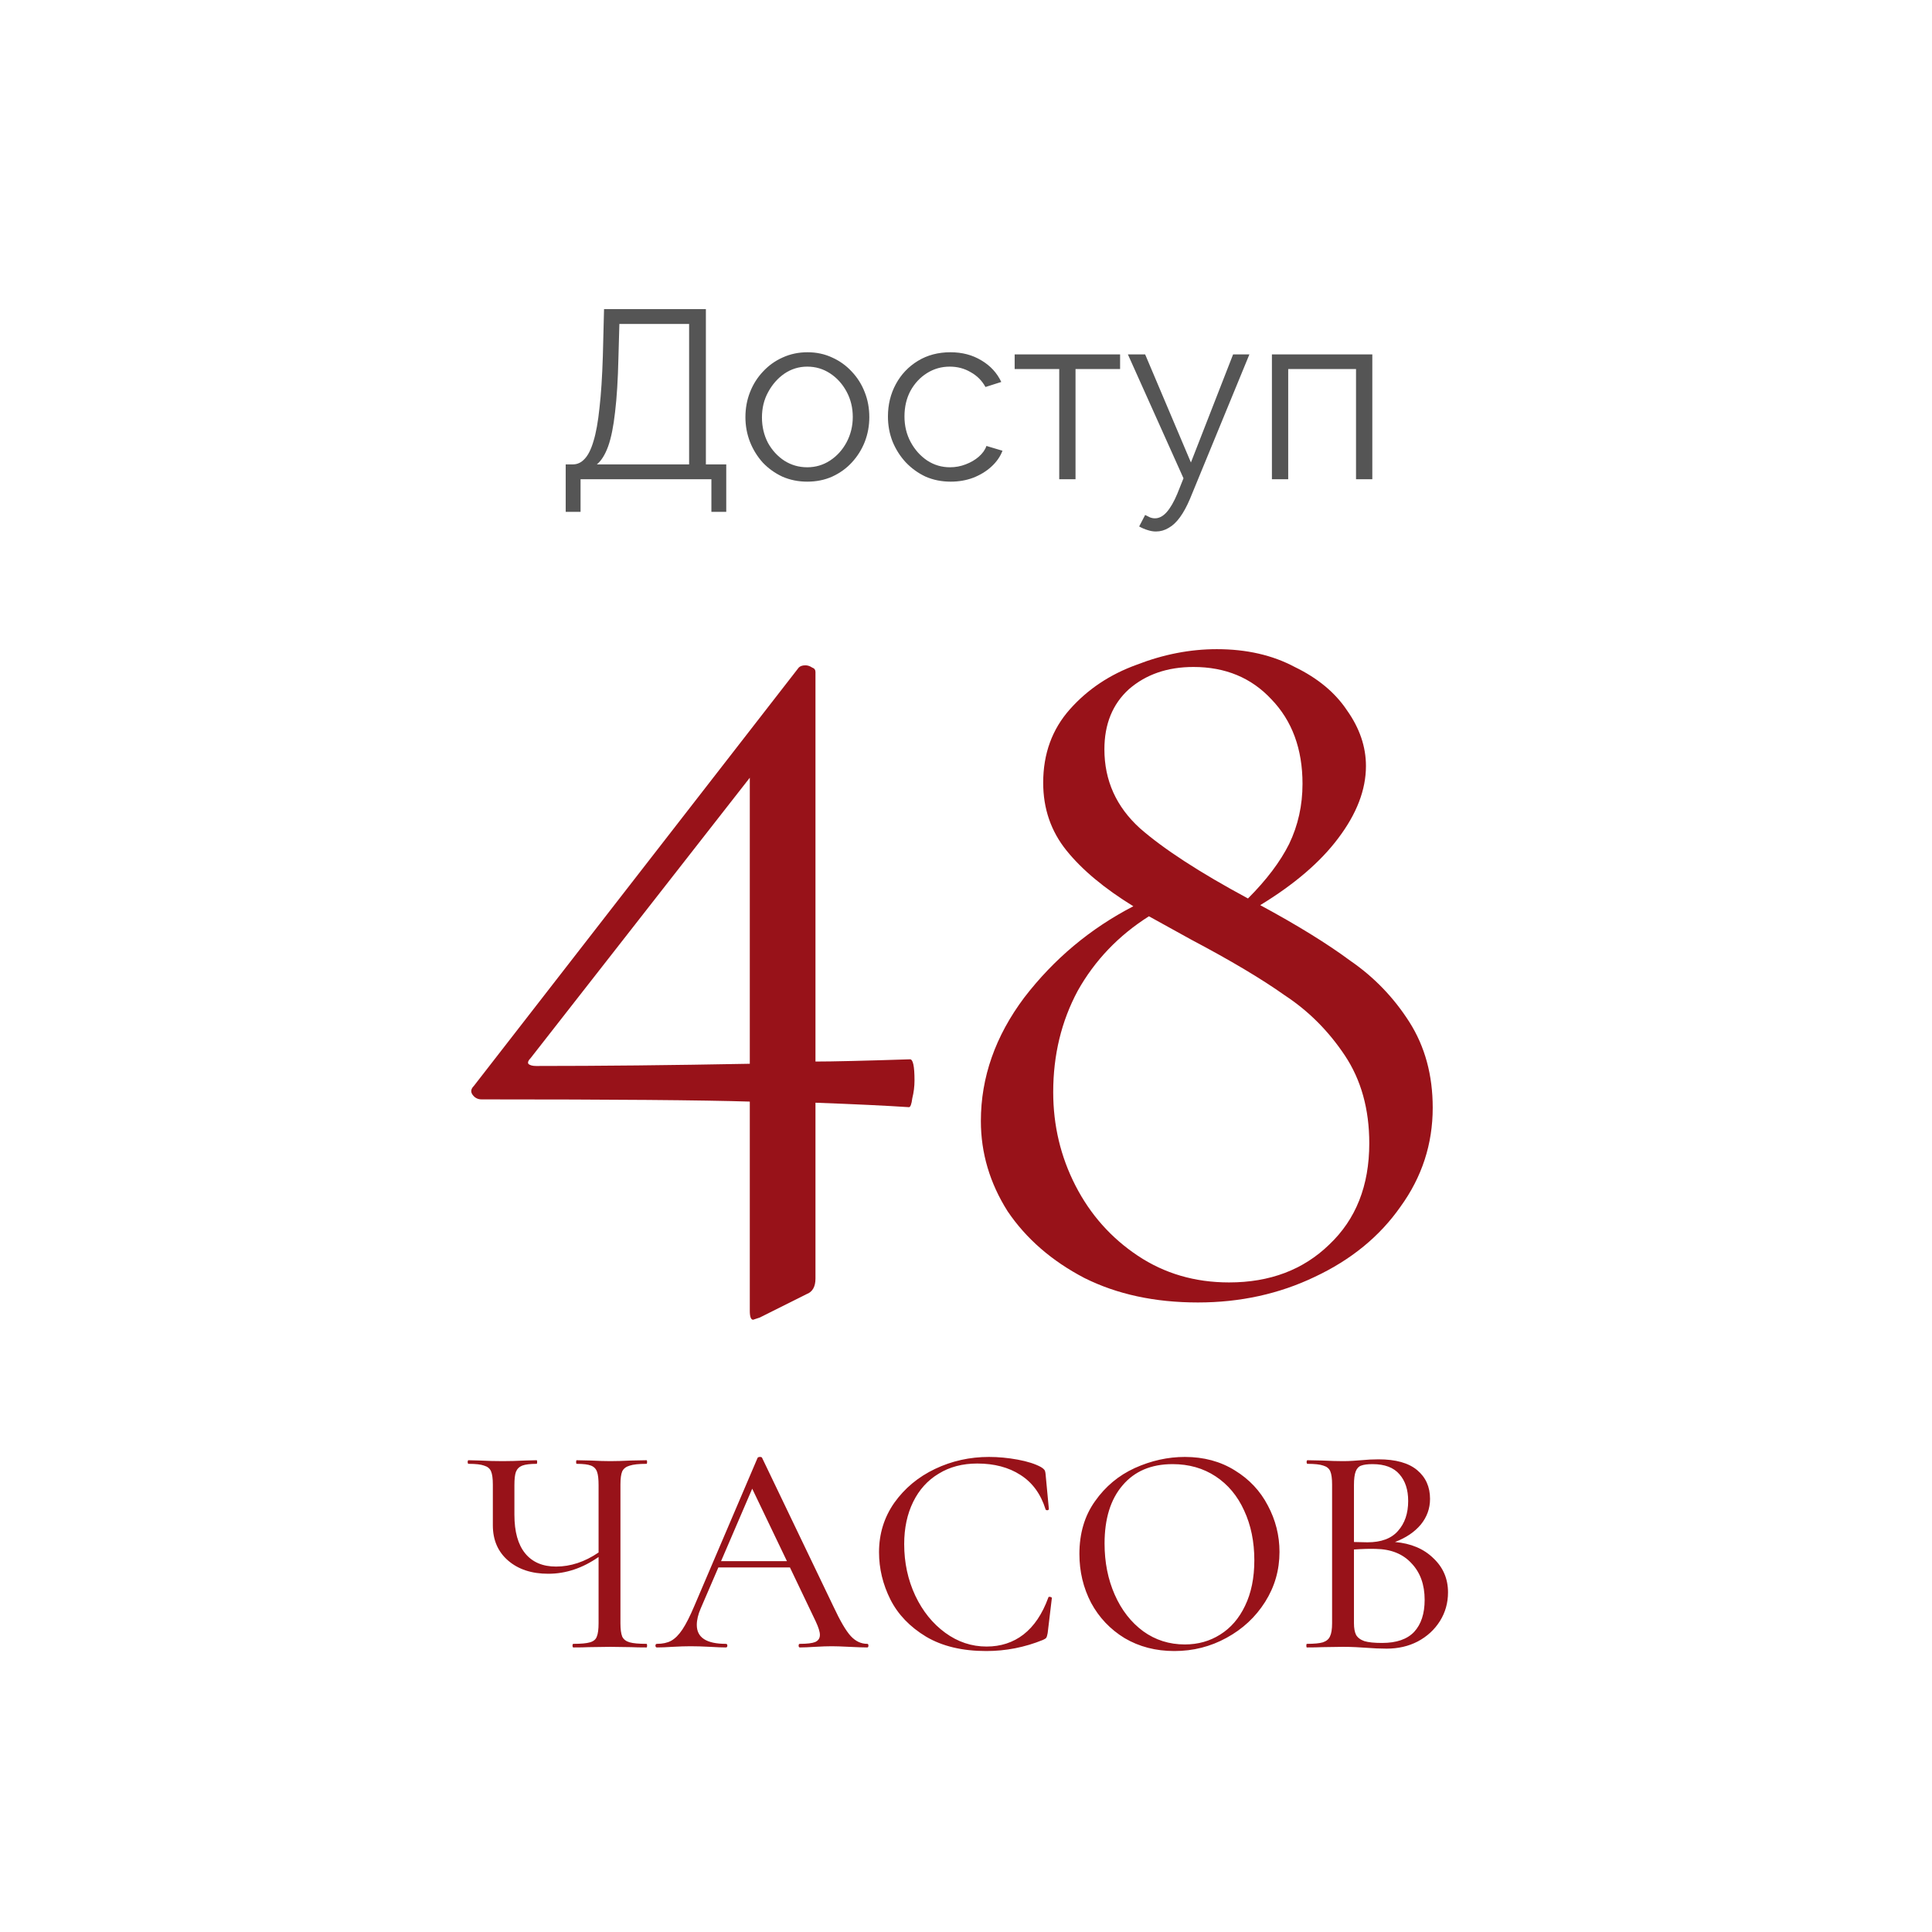 <?xml version="1.0" encoding="UTF-8"?> <svg xmlns="http://www.w3.org/2000/svg" width="129" height="129" viewBox="0 0 129 129" fill="none"><g filter="url(#filter0_b_436_40)"><circle cx="64.5" cy="64.5" r="64.5" fill="white" fill-opacity="0.8"></circle></g><path d="M60.765 70.73C60.963 70.73 61.062 71.201 61.062 72.142C61.062 72.538 61.013 72.935 60.914 73.331C60.864 73.728 60.79 73.926 60.691 73.926C59.205 73.827 57.124 73.728 54.449 73.628V85.37C54.449 85.915 54.251 86.261 53.854 86.41L50.733 87.971C50.436 88.07 50.287 88.119 50.287 88.119C50.139 88.119 50.064 87.921 50.064 87.525V73.554C46.943 73.455 40.973 73.406 32.155 73.406C31.907 73.406 31.709 73.306 31.561 73.108C31.412 72.91 31.437 72.712 31.635 72.514L53.334 44.572C53.433 44.473 53.582 44.424 53.78 44.424C53.928 44.424 54.077 44.473 54.226 44.572C54.374 44.622 54.449 44.721 54.449 44.87V70.879C55.588 70.879 57.694 70.829 60.765 70.73ZM35.796 71.176C40.057 71.176 44.813 71.127 50.064 71.028V51.929L35.425 70.656C35.276 70.805 35.227 70.928 35.276 71.028C35.375 71.127 35.549 71.176 35.796 71.176Z" fill="#981219"></path><path d="M84.145 60.437C86.622 61.774 88.628 63.013 90.164 64.152C91.749 65.242 93.062 66.605 94.103 68.239C95.143 69.874 95.663 71.782 95.663 73.962C95.663 76.389 94.945 78.594 93.508 80.575C92.121 82.557 90.214 84.117 87.786 85.257C85.408 86.396 82.807 86.966 79.984 86.966C77.11 86.966 74.584 86.421 72.404 85.331C70.224 84.192 68.515 82.706 67.276 80.873C66.087 78.99 65.493 76.984 65.493 74.853C65.493 71.93 66.459 69.181 68.391 66.605C70.373 64.028 72.8 61.997 75.673 60.511C73.741 59.322 72.255 58.084 71.215 56.795C70.174 55.507 69.654 53.996 69.654 52.262C69.654 50.33 70.249 48.695 71.438 47.358C72.627 46.02 74.113 45.029 75.896 44.385C77.68 43.692 79.463 43.345 81.247 43.345C83.228 43.345 84.962 43.741 86.449 44.534C87.984 45.277 89.149 46.243 89.941 47.432C90.784 48.621 91.205 49.86 91.205 51.148C91.205 52.733 90.585 54.343 89.347 55.978C88.158 57.563 86.424 59.05 84.145 60.437ZM79.686 44.534C77.952 44.534 76.516 45.029 75.376 46.02C74.286 47.011 73.741 48.349 73.741 50.033C73.741 52.114 74.534 53.873 76.119 55.309C77.705 56.696 80.107 58.257 83.328 59.991C84.566 58.752 85.483 57.538 86.077 56.349C86.672 55.111 86.969 53.773 86.969 52.337C86.969 50.008 86.275 48.126 84.888 46.689C83.55 45.252 81.817 44.534 79.686 44.534ZM82.064 85.628C84.789 85.628 87.018 84.786 88.752 83.102C90.536 81.417 91.427 79.163 91.427 76.339C91.427 74.061 90.883 72.104 89.793 70.469C88.703 68.834 87.365 67.496 85.78 66.456C84.244 65.366 82.163 64.127 79.538 62.74L76.714 61.18C74.683 62.468 73.097 64.127 71.958 66.159C70.868 68.19 70.323 70.444 70.323 72.921C70.323 75.15 70.818 77.231 71.809 79.163C72.8 81.095 74.187 82.656 75.971 83.845C77.754 85.034 79.785 85.628 82.064 85.628Z" fill="#981219"></path><path d="M43.167 109.76C43.194 109.76 43.207 109.8 43.207 109.88C43.207 109.96 43.194 110 43.167 110C42.74 110 42.4 109.993 42.147 109.98L40.747 109.96L39.307 109.98C39.067 109.993 38.727 110 38.287 110C38.247 110 38.227 109.96 38.227 109.88C38.227 109.8 38.247 109.76 38.287 109.76C38.794 109.76 39.16 109.727 39.387 109.66C39.627 109.593 39.78 109.467 39.847 109.28C39.927 109.093 39.967 108.793 39.967 108.38V103.96C38.9 104.707 37.78 105.08 36.607 105.08C35.5 105.08 34.607 104.787 33.927 104.2C33.247 103.613 32.907 102.827 32.907 101.84V99.12C32.907 98.72 32.867 98.427 32.787 98.24C32.707 98.053 32.554 97.927 32.327 97.86C32.114 97.78 31.767 97.74 31.287 97.74C31.247 97.74 31.227 97.7 31.227 97.62C31.227 97.54 31.247 97.5 31.287 97.5L32.047 97.52C32.554 97.547 33.06 97.56 33.567 97.56C34.02 97.56 34.514 97.547 35.047 97.52L35.827 97.5C35.854 97.5 35.867 97.54 35.867 97.62C35.867 97.7 35.854 97.74 35.827 97.74C35.4 97.74 35.08 97.78 34.867 97.86C34.667 97.94 34.527 98.08 34.447 98.28C34.38 98.467 34.347 98.76 34.347 99.16V101.14C34.347 102.273 34.587 103.133 35.067 103.72C35.547 104.307 36.234 104.6 37.127 104.6C38.1 104.6 39.047 104.287 39.967 103.66V99.16C39.967 98.76 39.934 98.467 39.867 98.28C39.8 98.08 39.667 97.94 39.467 97.86C39.267 97.78 38.947 97.74 38.507 97.74C38.48 97.74 38.467 97.7 38.467 97.62C38.467 97.54 38.48 97.5 38.507 97.5L39.427 97.52C39.96 97.547 40.4 97.56 40.747 97.56C41.12 97.56 41.587 97.547 42.147 97.52L43.167 97.5C43.194 97.5 43.207 97.54 43.207 97.62C43.207 97.7 43.194 97.74 43.167 97.74C42.66 97.74 42.287 97.78 42.047 97.86C41.807 97.927 41.64 98.053 41.547 98.24C41.467 98.427 41.427 98.72 41.427 99.12V108.38C41.427 108.78 41.467 109.08 41.547 109.28C41.64 109.467 41.807 109.593 42.047 109.66C42.287 109.727 42.66 109.76 43.167 109.76ZM57.905 109.76C57.959 109.76 57.985 109.8 57.985 109.88C57.985 109.96 57.959 110 57.905 110C57.652 110 57.259 109.987 56.725 109.96C56.192 109.933 55.799 109.92 55.545 109.92C55.239 109.92 54.859 109.933 54.405 109.96C53.979 109.987 53.645 110 53.405 110C53.352 110 53.325 109.96 53.325 109.88C53.325 109.8 53.352 109.76 53.405 109.76C53.885 109.76 54.225 109.72 54.425 109.64C54.639 109.547 54.745 109.387 54.745 109.16C54.745 108.96 54.652 108.66 54.465 108.26L52.745 104.66H47.965L46.785 107.4C46.612 107.8 46.525 108.167 46.525 108.5C46.525 109.34 47.172 109.76 48.465 109.76C48.532 109.76 48.565 109.8 48.565 109.88C48.565 109.96 48.532 110 48.465 110C48.225 110 47.879 109.987 47.425 109.96C46.919 109.933 46.479 109.92 46.105 109.92C45.772 109.92 45.365 109.933 44.885 109.96C44.485 109.987 44.145 110 43.865 110C43.799 110 43.765 109.96 43.765 109.88C43.765 109.8 43.799 109.76 43.865 109.76C44.239 109.76 44.552 109.693 44.805 109.56C45.072 109.413 45.325 109.16 45.565 108.8C45.805 108.44 46.072 107.913 46.365 107.22L50.585 97.34C50.612 97.3 50.665 97.28 50.745 97.28C50.825 97.28 50.872 97.3 50.885 97.34L55.645 107.26C56.099 108.233 56.485 108.893 56.805 109.24C57.125 109.587 57.492 109.76 57.905 109.76ZM48.145 104.24H52.545L50.225 99.4L48.145 104.24ZM66.033 97.28C66.66 97.28 67.3 97.34 67.953 97.46C68.606 97.58 69.126 97.747 69.513 97.96C69.62 98.027 69.693 98.087 69.733 98.14C69.773 98.193 69.8 98.287 69.813 98.42L70.033 100.76C70.033 100.8 70 100.827 69.933 100.84C69.866 100.84 69.826 100.82 69.813 100.78C69.493 99.753 68.933 98.987 68.133 98.48C67.346 97.973 66.386 97.72 65.253 97.72C64.266 97.72 63.406 97.947 62.673 98.4C61.94 98.84 61.373 99.467 60.973 100.28C60.573 101.093 60.373 102.033 60.373 103.1C60.373 104.34 60.62 105.487 61.113 106.54C61.606 107.58 62.273 108.407 63.113 109.02C63.953 109.633 64.873 109.94 65.873 109.94C66.82 109.94 67.64 109.673 68.333 109.14C69.04 108.593 69.593 107.773 69.993 106.68C69.993 106.64 70.02 106.62 70.073 106.62C70.113 106.62 70.146 106.627 70.173 106.64C70.213 106.653 70.233 106.673 70.233 106.7L69.953 109.04C69.926 109.2 69.893 109.307 69.853 109.36C69.826 109.4 69.753 109.447 69.633 109.5C68.42 109.993 67.16 110.24 65.853 110.24C64.253 110.24 62.913 109.92 61.833 109.28C60.753 108.627 59.96 107.8 59.453 106.8C58.946 105.787 58.693 104.733 58.693 103.64C58.693 102.413 59.033 101.313 59.713 100.34C60.406 99.367 61.313 98.613 62.433 98.08C63.553 97.547 64.753 97.28 66.033 97.28ZM78.412 110.24C77.172 110.24 76.065 109.953 75.092 109.38C74.132 108.793 73.385 108.007 72.852 107.02C72.332 106.02 72.072 104.933 72.072 103.76C72.072 102.387 72.418 101.213 73.112 100.24C73.805 99.253 74.692 98.513 75.772 98.02C76.865 97.527 77.978 97.28 79.112 97.28C80.379 97.28 81.492 97.58 82.452 98.18C83.412 98.767 84.145 99.547 84.652 100.52C85.172 101.493 85.432 102.527 85.432 103.62C85.432 104.833 85.112 105.947 84.472 106.96C83.832 107.973 82.972 108.773 81.892 109.36C80.825 109.947 79.665 110.24 78.412 110.24ZM79.112 109.8C79.992 109.8 80.778 109.58 81.472 109.14C82.178 108.7 82.732 108.06 83.132 107.22C83.545 106.367 83.752 105.353 83.752 104.18C83.752 102.94 83.525 101.833 83.072 100.86C82.632 99.887 81.999 99.127 81.172 98.58C80.345 98.033 79.385 97.76 78.292 97.76C76.865 97.76 75.752 98.233 74.952 99.18C74.152 100.113 73.752 101.407 73.752 103.06C73.752 104.313 73.978 105.453 74.432 106.48C74.885 107.507 75.519 108.32 76.332 108.92C77.145 109.507 78.072 109.8 79.112 109.8ZM93.144 102.96C94.211 103.053 95.064 103.413 95.704 104.04C96.358 104.653 96.684 105.413 96.684 106.32C96.684 107.027 96.504 107.667 96.144 108.24C95.784 108.813 95.291 109.267 94.664 109.6C94.051 109.92 93.358 110.08 92.584 110.08C92.158 110.08 91.691 110.06 91.184 110.02C90.998 110.007 90.778 109.993 90.524 109.98C90.271 109.967 89.984 109.96 89.664 109.96L88.284 109.98C88.031 109.993 87.691 110 87.264 110C87.238 110 87.224 109.96 87.224 109.88C87.224 109.8 87.238 109.76 87.264 109.76C87.744 109.76 88.098 109.727 88.324 109.66C88.564 109.58 88.724 109.447 88.804 109.26C88.898 109.073 88.944 108.78 88.944 108.38V99.12C88.944 98.72 88.904 98.427 88.824 98.24C88.744 98.053 88.591 97.927 88.364 97.86C88.138 97.78 87.784 97.74 87.304 97.74C87.264 97.74 87.244 97.7 87.244 97.62C87.244 97.54 87.264 97.5 87.304 97.5L88.284 97.52C88.844 97.547 89.304 97.56 89.664 97.56C89.904 97.56 90.124 97.553 90.324 97.54C90.538 97.527 90.718 97.513 90.864 97.5C91.278 97.46 91.671 97.44 92.044 97.44C93.191 97.44 94.051 97.68 94.624 98.16C95.198 98.64 95.484 99.28 95.484 100.08C95.484 100.72 95.278 101.293 94.864 101.8C94.451 102.293 93.878 102.68 93.144 102.96ZM91.644 97.76C91.311 97.76 91.058 97.793 90.884 97.86C90.724 97.913 90.604 98.04 90.524 98.24C90.444 98.44 90.404 98.747 90.404 99.16V102.96L91.304 102.98C92.224 102.98 92.904 102.727 93.344 102.22C93.798 101.713 94.024 101.047 94.024 100.22C94.024 99.473 93.831 98.88 93.444 98.44C93.058 97.987 92.458 97.76 91.644 97.76ZM92.284 109.7C93.244 109.7 93.958 109.453 94.424 108.96C94.891 108.453 95.124 107.74 95.124 106.82C95.124 105.807 94.831 104.993 94.244 104.38C93.671 103.753 92.871 103.433 91.844 103.42C91.471 103.407 90.991 103.42 90.404 103.46V108.38C90.404 108.713 90.451 108.973 90.544 109.16C90.651 109.347 90.838 109.487 91.104 109.58C91.371 109.66 91.764 109.7 92.284 109.7Z" fill="#981219"></path><path d="M37.772 34.176V31.008H38.252C38.551 31.008 38.812 30.885 39.036 30.64C39.271 30.395 39.468 30 39.628 29.456C39.799 28.901 39.932 28.16 40.028 27.232C40.135 26.304 40.209 25.152 40.252 23.776L40.332 20.64H47.132V31.008H48.492V34.176H47.5V32H38.764V34.176H37.772ZM39.852 31.008H46.012V21.632H41.356L41.292 23.904C41.26 25.344 41.185 26.549 41.068 27.52C40.961 28.48 40.807 29.243 40.604 29.808C40.401 30.363 40.151 30.763 39.852 31.008ZM53.9 32.16C53.303 32.16 52.748 32.048 52.236 31.824C51.735 31.589 51.298 31.275 50.924 30.88C50.562 30.475 50.279 30.016 50.076 29.504C49.874 28.981 49.772 28.432 49.772 27.856C49.772 27.259 49.874 26.704 50.076 26.192C50.279 25.669 50.567 25.211 50.94 24.816C51.314 24.411 51.751 24.096 52.252 23.872C52.764 23.637 53.319 23.52 53.916 23.52C54.514 23.52 55.063 23.637 55.564 23.872C56.066 24.096 56.503 24.411 56.876 24.816C57.25 25.211 57.538 25.669 57.74 26.192C57.943 26.704 58.044 27.259 58.044 27.856C58.044 28.432 57.943 28.981 57.74 29.504C57.538 30.016 57.25 30.475 56.876 30.88C56.514 31.275 56.076 31.589 55.564 31.824C55.063 32.048 54.508 32.16 53.9 32.16ZM50.876 27.872C50.876 28.491 51.01 29.056 51.276 29.568C51.554 30.069 51.922 30.469 52.38 30.768C52.839 31.056 53.346 31.2 53.9 31.2C54.455 31.2 54.962 31.051 55.42 30.752C55.879 30.453 56.247 30.048 56.524 29.536C56.802 29.013 56.94 28.448 56.94 27.84C56.94 27.221 56.802 26.656 56.524 26.144C56.247 25.632 55.879 25.227 55.42 24.928C54.962 24.629 54.455 24.48 53.9 24.48C53.346 24.48 52.839 24.635 52.38 24.944C51.932 25.253 51.57 25.664 51.292 26.176C51.015 26.677 50.876 27.243 50.876 27.872ZM63.48 32.16C62.872 32.16 62.312 32.048 61.8 31.824C61.299 31.589 60.856 31.269 60.472 30.864C60.099 30.459 59.805 29.995 59.592 29.472C59.389 28.949 59.288 28.395 59.288 27.808C59.288 27.019 59.464 26.299 59.816 25.648C60.168 24.997 60.659 24.48 61.288 24.096C61.917 23.712 62.643 23.52 63.464 23.52C64.243 23.52 64.931 23.701 65.528 24.064C66.125 24.416 66.568 24.896 66.856 25.504L65.8 25.84C65.565 25.413 65.235 25.083 64.808 24.848C64.392 24.603 63.928 24.48 63.416 24.48C62.861 24.48 62.355 24.624 61.896 24.912C61.437 25.2 61.069 25.595 60.792 26.096C60.525 26.597 60.392 27.168 60.392 27.808C60.392 28.437 60.531 29.008 60.808 29.52C61.085 30.032 61.453 30.443 61.912 30.752C62.371 31.051 62.877 31.2 63.432 31.2C63.795 31.2 64.141 31.136 64.472 31.008C64.813 30.88 65.107 30.709 65.352 30.496C65.608 30.272 65.779 30.032 65.864 29.776L66.936 30.096C66.787 30.491 66.536 30.848 66.184 31.168C65.843 31.477 65.437 31.723 64.968 31.904C64.509 32.075 64.013 32.16 63.48 32.16ZM70.725 32V24.64H67.749V23.664H74.789V24.64H71.813V32H70.725ZM77.182 35.488C77.001 35.488 76.814 35.456 76.622 35.392C76.441 35.339 76.254 35.259 76.062 35.152L76.462 34.384C76.58 34.448 76.686 34.501 76.782 34.544C76.889 34.587 77.001 34.608 77.118 34.608C77.396 34.608 77.657 34.469 77.902 34.192C78.148 33.915 78.382 33.509 78.606 32.976L79.022 31.936L75.31 23.664H76.462L79.518 30.88L82.334 23.664H83.422L79.454 33.312C79.241 33.813 79.017 34.224 78.782 34.544C78.548 34.864 78.297 35.099 78.03 35.248C77.764 35.408 77.481 35.488 77.182 35.488ZM84.926 32V23.664H91.63V32H90.542V24.64H86.014V32H84.926Z" fill="#555555"></path><defs><filter id="filter0_b_436_40" x="-15" y="-15" width="159" height="159" filterUnits="userSpaceOnUse" color-interpolation-filters="sRGB"><feFlood flood-opacity="0" result="BackgroundImageFix"></feFlood><feGaussianBlur in="BackgroundImageFix" stdDeviation="7.5"></feGaussianBlur><feComposite in2="SourceAlpha" operator="in" result="effect1_backgroundBlur_436_40"></feComposite><feBlend mode="normal" in="SourceGraphic" in2="effect1_backgroundBlur_436_40" result="shape"></feBlend></filter></defs></svg> 
